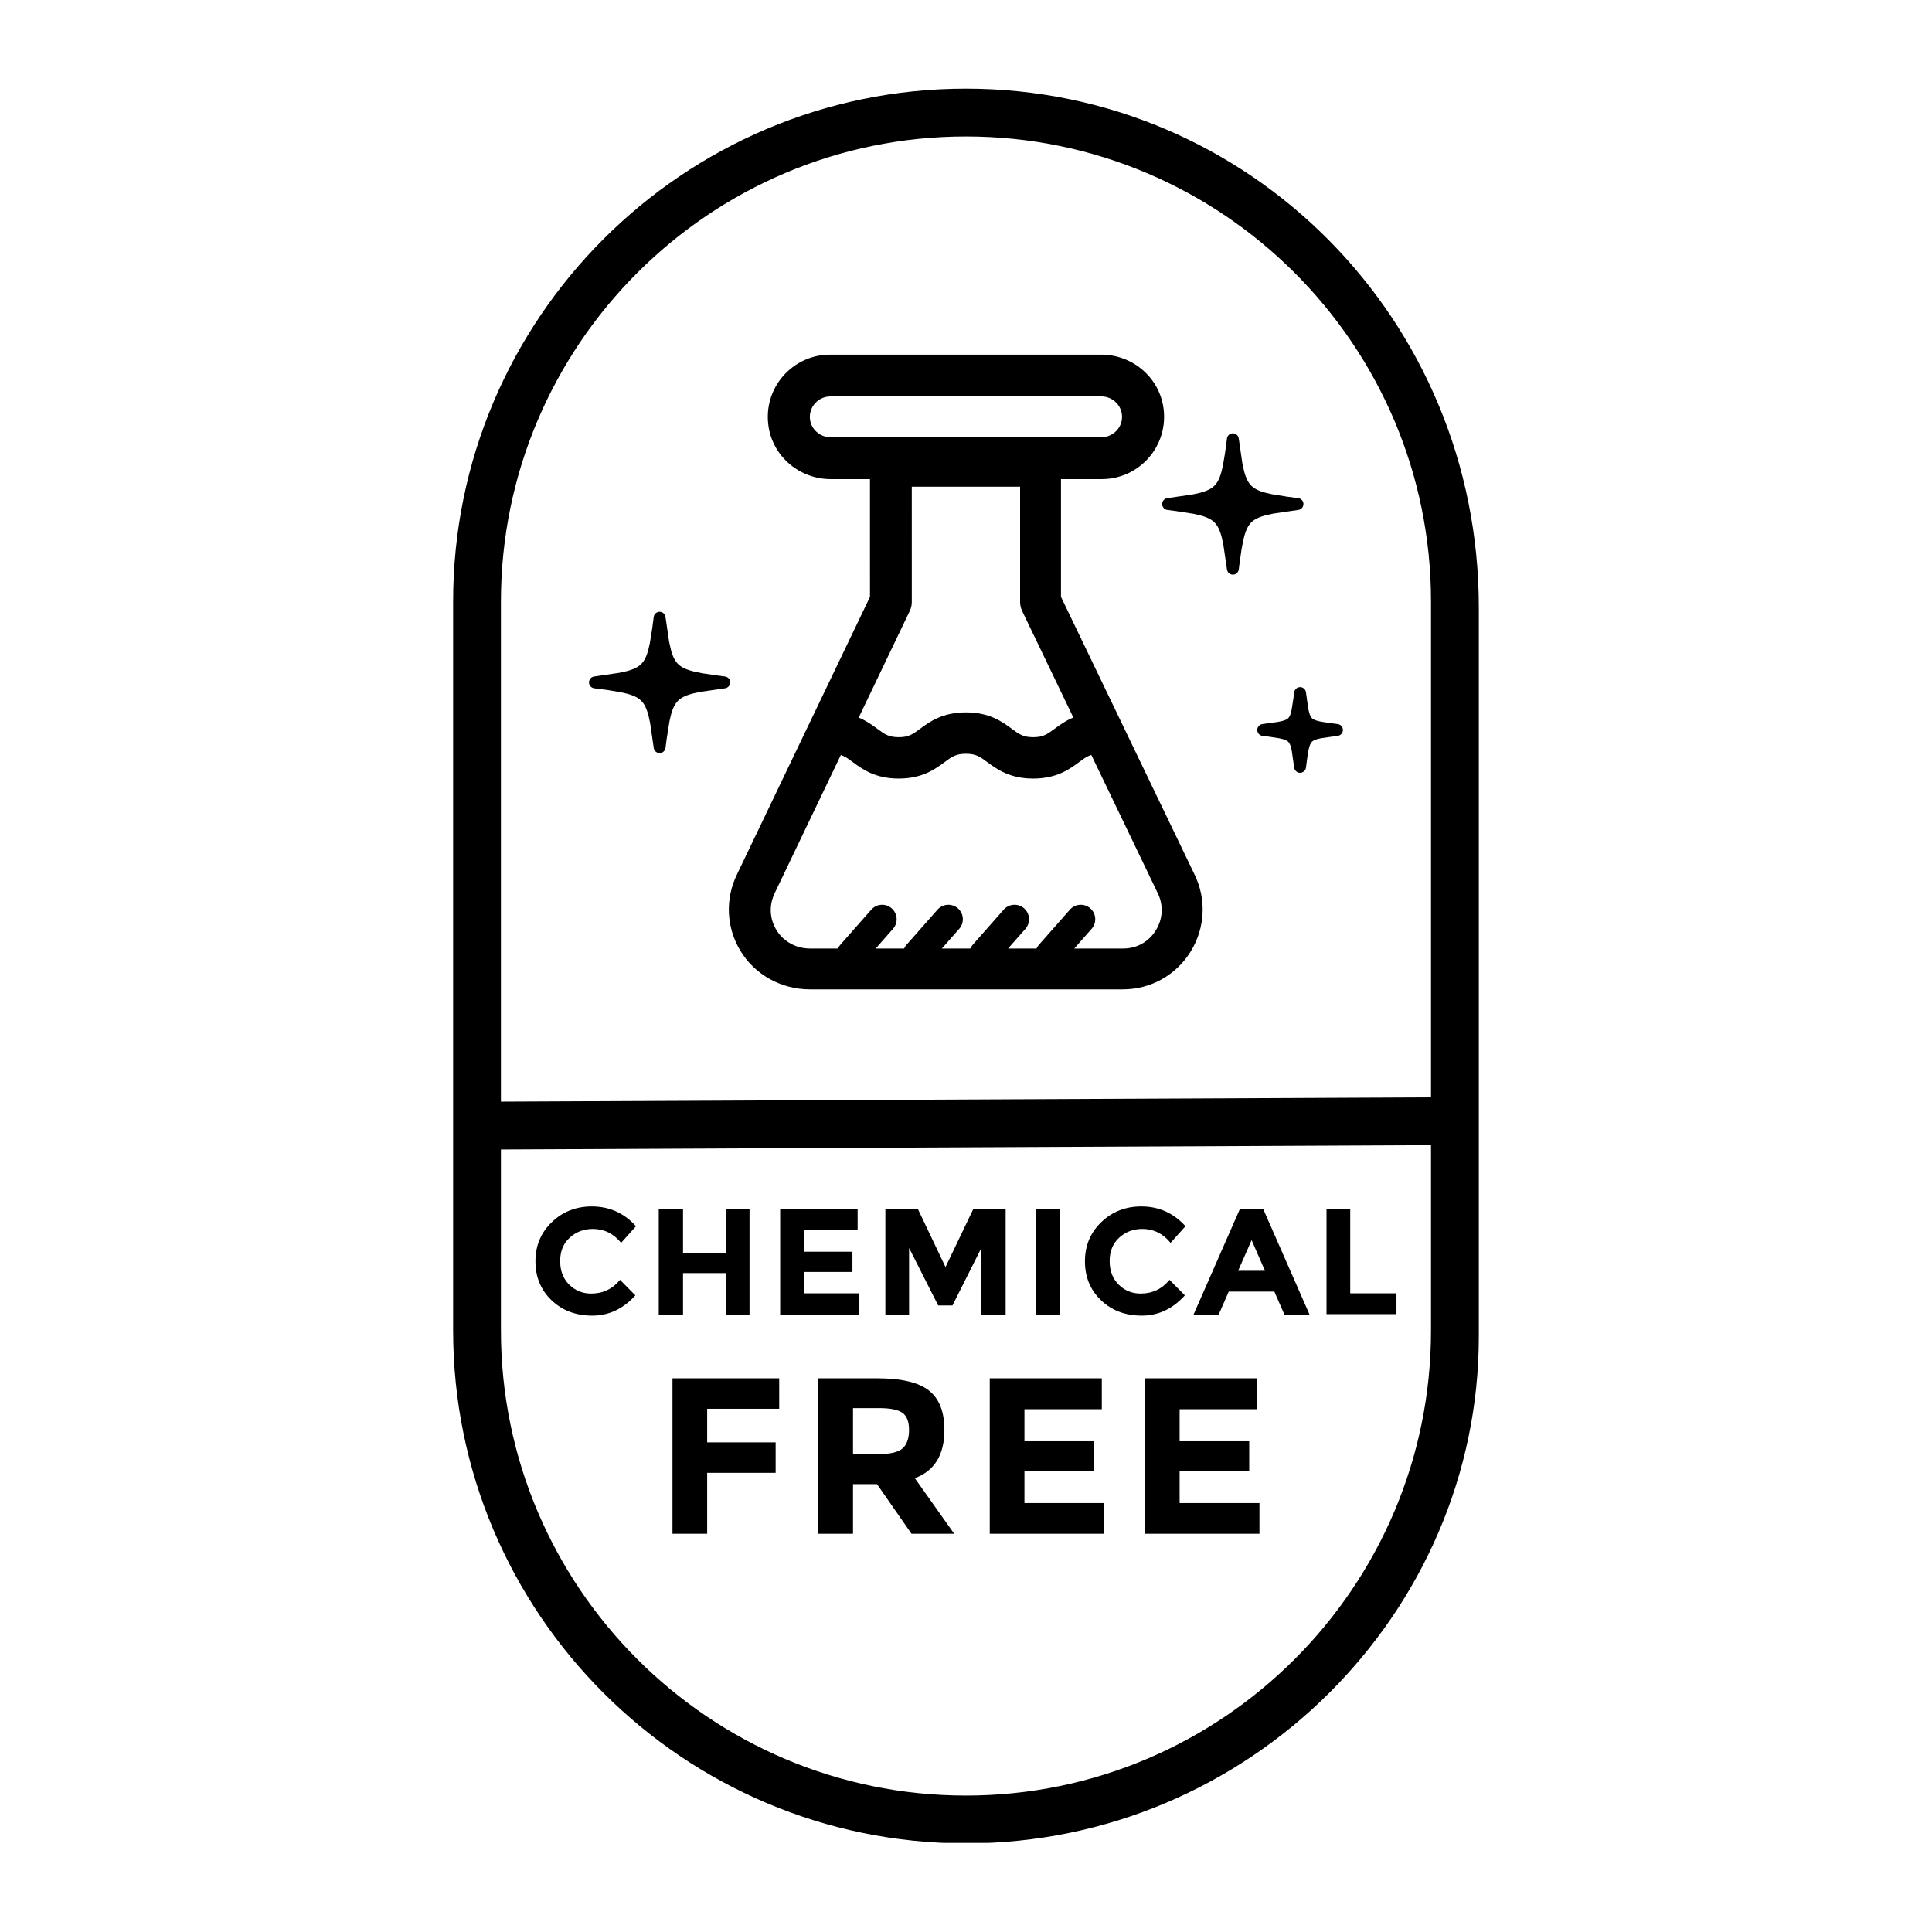 <svg version="1.0" preserveAspectRatio="xMidYMid meet" height="500" viewBox="0 0 375 375" zoomAndPan="magnify" width="500" xmlns:xlink="http://www.w3.org/1999/xlink" xmlns="http://www.w3.org/2000/svg"><defs><clipPath id="42444c867a"><path clip-rule="nonzero" d="M 87.875 17.203 L 287.375 17.203 L 287.375 357.703 L 87.875 357.703 Z M 87.875 17.203"></path></clipPath></defs><g clip-path="url(#42444c867a)"><path fill-rule="nonzero" fill-opacity="1" d="M 187.492 17.207 C 132.605 17.207 87.949 61.863 87.949 116.75 L 87.949 258.25 C 87.949 313.141 132.605 357.797 187.492 357.797 C 242.383 357.797 287.039 313.141 287.039 259.41 L 287.039 117.91 C 287.039 61.863 242.383 17.207 187.492 17.207 Z M 187.492 26.488 C 237.266 26.488 277.758 66.98 277.758 116.75 L 277.758 212.996 L 97.23 213.828 L 97.23 116.75 C 97.23 66.98 137.723 26.488 187.492 26.488 Z M 187.492 348.516 C 137.723 348.516 97.23 308.023 97.23 258.25 L 97.23 223.113 L 277.758 222.277 L 277.758 258.25 C 277.758 308.023 237.266 348.516 187.492 348.516 Z M 187.492 348.516" fill="#000000"></path></g><path fill-rule="nonzero" fill-opacity="1" d="M 151.242 267.531 L 151.242 273.445 L 137.262 273.445 L 137.262 279.961 L 150.551 279.961 L 150.551 285.875 L 137.262 285.875 L 137.262 297.699 L 130.527 297.699 L 130.527 267.531 Z M 151.242 267.531" fill="#000000"></path><path fill-rule="nonzero" fill-opacity="1" d="M 183.309 277.543 C 183.309 282.379 181.395 285.5 177.566 286.91 L 185.207 297.699 L 176.922 297.699 L 170.23 288.074 L 165.57 288.074 L 165.57 297.699 L 158.84 297.699 L 158.84 267.531 L 170.273 267.531 C 174.965 267.531 178.309 268.324 180.309 269.906 C 182.309 271.488 183.309 274.035 183.309 277.543 Z M 175.195 281.125 C 176.027 280.379 176.445 279.191 176.445 277.566 C 176.445 275.941 176.016 274.824 175.152 274.223 C 174.289 273.617 172.777 273.316 170.621 273.316 L 165.57 273.316 L 165.57 282.246 L 170.488 282.246 C 172.793 282.246 174.359 281.875 175.195 281.125 Z M 175.195 281.125" fill="#000000"></path><path fill-rule="nonzero" fill-opacity="1" d="M 213.859 267.531 L 213.859 273.531 L 198.844 273.531 L 198.844 279.746 L 212.352 279.746 L 212.352 285.484 L 198.844 285.484 L 198.844 291.742 L 214.336 291.742 L 214.336 297.699 L 192.109 297.699 L 192.109 267.531 Z M 213.859 267.531" fill="#000000"></path><path fill-rule="nonzero" fill-opacity="1" d="M 243.984 267.531 L 243.984 273.531 L 228.965 273.531 L 228.965 279.746 L 242.473 279.746 L 242.473 285.484 L 228.965 285.484 L 228.965 291.742 L 244.457 291.742 L 244.457 297.699 L 222.234 297.699 L 222.234 267.531 Z M 243.984 267.531" fill="#000000"></path><path fill-rule="nonzero" fill-opacity="1" d="M 114.746 251.082 C 117.027 251.082 118.895 250.191 120.348 248.414 L 123.324 251.434 C 120.961 254.051 118.176 255.363 114.969 255.363 C 111.762 255.363 109.121 254.363 107.043 252.371 C 104.969 250.379 103.93 247.863 103.93 244.824 C 103.93 241.785 104.988 239.25 107.105 237.219 C 109.219 235.188 111.805 234.168 114.863 234.168 C 118.281 234.168 121.141 235.449 123.445 238.008 L 120.555 241.234 C 119.086 239.438 117.258 238.535 115.074 238.535 C 113.324 238.535 111.832 239.098 110.59 240.223 C 109.348 241.348 108.727 242.859 108.727 244.766 C 108.727 246.672 109.312 248.199 110.484 249.352 C 111.656 250.508 113.078 251.082 114.746 251.082 Z M 114.746 251.082" fill="#000000"></path><path fill-rule="nonzero" fill-opacity="1" d="M 140.879 234.652 L 145.48 234.652 L 145.48 255.188 L 140.879 255.188 L 140.879 247.105 L 132.574 247.105 L 132.574 255.188 L 127.863 255.188 L 127.863 234.652 L 132.574 234.652 L 132.574 243.18 L 140.879 243.18 Z M 140.879 234.652" fill="#000000"></path><path fill-rule="nonzero" fill-opacity="1" d="M 166.465 234.652 L 166.465 238.691 L 156.141 238.691 L 156.141 242.957 L 165.457 242.957 L 165.457 246.883 L 156.141 246.883 L 156.141 251.035 L 166.801 251.035 L 166.801 255.188 L 151.43 255.188 L 151.43 234.652 Z M 166.465 234.652" fill="#000000"></path><path fill-rule="nonzero" fill-opacity="1" d="M 190.48 242.23 L 184.875 253.391 L 182.105 253.391 L 176.453 242.23 L 176.453 255.188 L 171.852 255.188 L 171.852 234.652 L 178.152 234.652 L 183.523 245.934 L 188.926 234.652 L 195.195 234.652 L 195.195 255.188 L 190.48 255.188 Z M 190.48 242.23" fill="#000000"></path><path fill-rule="nonzero" fill-opacity="1" d="M 201.141 234.652 L 205.742 234.652 L 205.742 255.188 L 201.141 255.188 Z M 201.141 234.652" fill="#000000"></path><path fill-rule="nonzero" fill-opacity="1" d="M 221.398 251.082 C 223.684 251.082 225.551 250.191 227 248.414 L 229.98 251.434 C 227.617 254.051 224.828 255.363 221.621 255.363 C 218.414 255.363 215.773 254.363 213.699 252.371 C 211.621 250.379 210.586 247.863 210.586 244.824 C 210.586 241.785 211.641 239.25 213.758 237.219 C 215.871 235.188 218.461 234.168 221.52 234.168 C 224.934 234.168 227.793 235.449 230.098 238.008 L 227.207 241.234 C 225.738 239.438 223.91 238.535 221.727 238.535 C 219.98 238.535 218.484 239.098 217.242 240.223 C 216.004 241.348 215.383 242.859 215.383 244.766 C 215.383 246.672 215.969 248.199 217.141 249.352 C 218.312 250.508 219.73 251.082 221.398 251.082 Z M 221.398 251.082" fill="#000000"></path><path fill-rule="nonzero" fill-opacity="1" d="M 249.316 255.188 L 247.352 250.699 L 238.496 250.699 L 236.535 255.188 L 231.652 255.188 L 240.668 234.652 L 245.18 234.652 L 254.195 255.188 Z M 242.938 240.707 L 240.316 246.66 L 245.531 246.66 Z M 242.938 240.707" fill="#000000"></path><path fill-rule="nonzero" fill-opacity="1" d="M 257.477 255.074 L 257.477 234.652 L 262.078 234.652 L 262.078 251.035 L 271.055 251.035 L 271.055 255.074 Z M 257.477 255.074" fill="#000000"></path><path fill-rule="nonzero" fill-opacity="1" d="M 244.234 100.504 C 244.273 100.488 244.316 100.469 244.359 100.449 C 244.398 100.434 244.441 100.418 244.484 100.398 C 244.523 100.383 244.566 100.367 244.613 100.352 C 244.656 100.332 244.699 100.316 244.742 100.301 C 244.785 100.285 244.828 100.27 244.875 100.254 C 244.918 100.238 244.961 100.227 245.004 100.211 C 245.051 100.195 245.098 100.18 245.141 100.168 C 245.184 100.152 245.23 100.141 245.277 100.125 L 245.547 100.047 L 247.172 99.68 L 252.016 98.973 C 252.582 98.887 253.004 98.395 253 97.824 C 252.996 97.25 252.566 96.766 252 96.691 L 249.828 96.406 L 246.887 95.93 L 245.723 95.664 L 245.297 95.547 C 245.266 95.535 245.219 95.523 245.172 95.508 C 245.121 95.492 245.078 95.48 245.035 95.465 C 244.992 95.453 244.949 95.438 244.902 95.422 C 244.855 95.406 244.812 95.391 244.77 95.375 L 244.637 95.328 L 244.516 95.277 C 244.473 95.262 244.434 95.246 244.391 95.23 C 244.344 95.211 244.305 95.191 244.262 95.176 C 244.223 95.156 244.18 95.137 244.141 95.121 C 244.102 95.102 244.062 95.082 244.023 95.066 C 243.988 95.047 243.949 95.027 243.906 95.004 C 243.871 94.984 243.832 94.965 243.797 94.945 C 243.762 94.926 243.723 94.906 243.688 94.887 C 243.648 94.863 243.613 94.844 243.582 94.82 C 243.547 94.801 243.512 94.777 243.48 94.758 C 243.441 94.734 243.406 94.711 243.375 94.688 C 243.344 94.664 243.312 94.641 243.277 94.617 C 243.246 94.594 243.215 94.57 243.184 94.547 C 243.156 94.523 243.125 94.496 243.094 94.469 C 243.062 94.441 243.031 94.418 243.004 94.391 C 242.977 94.367 242.945 94.34 242.918 94.312 C 242.891 94.289 242.863 94.258 242.832 94.23 C 242.809 94.203 242.781 94.172 242.754 94.145 C 242.73 94.121 242.703 94.09 242.68 94.059 C 242.656 94.035 242.633 94.004 242.605 93.973 C 242.578 93.938 242.555 93.906 242.531 93.879 C 242.512 93.848 242.484 93.816 242.461 93.777 C 242.438 93.746 242.414 93.711 242.391 93.676 C 242.367 93.641 242.344 93.609 242.324 93.574 C 242.301 93.539 242.281 93.504 242.262 93.469 C 242.238 93.434 242.219 93.395 242.199 93.359 C 242.18 93.324 242.156 93.289 242.137 93.246 C 242.117 93.211 242.102 93.176 242.082 93.141 C 242.059 93.094 242.039 93.051 242.02 93.012 C 242.004 92.977 241.988 92.938 241.969 92.898 C 241.945 92.848 241.93 92.809 241.914 92.773 C 241.898 92.73 241.879 92.688 241.863 92.645 C 241.848 92.605 241.832 92.562 241.812 92.52 C 241.797 92.473 241.781 92.43 241.766 92.387 L 241.719 92.254 L 241.672 92.117 C 241.66 92.078 241.645 92.035 241.633 91.992 L 241.586 91.848 C 241.574 91.805 241.562 91.762 241.547 91.711 C 241.535 91.664 241.523 91.617 241.508 91.574 C 241.496 91.527 241.484 91.484 241.477 91.445 L 241.145 89.961 L 240.438 85.094 C 240.355 84.531 239.867 84.109 239.297 84.109 L 239.293 84.109 C 238.719 84.113 238.23 84.543 238.156 85.113 L 237.781 87.93 L 237.363 90.391 L 237.09 91.551 L 236.969 91.969 L 236.93 92.094 C 236.914 92.141 236.898 92.184 236.887 92.227 C 236.871 92.27 236.855 92.312 236.84 92.359 C 236.824 92.402 236.809 92.449 236.793 92.488 C 236.777 92.531 236.758 92.574 236.742 92.617 L 236.691 92.746 L 236.641 92.867 C 236.621 92.906 236.605 92.941 236.59 92.977 C 236.566 93.027 236.547 93.066 236.531 93.105 C 236.508 93.145 236.488 93.184 236.469 93.223 C 236.453 93.258 236.434 93.297 236.41 93.332 C 236.391 93.371 236.371 93.41 236.348 93.445 C 236.328 93.48 236.305 93.516 236.285 93.551 C 236.266 93.586 236.242 93.621 236.219 93.656 C 236.195 93.691 236.172 93.723 236.152 93.754 C 236.129 93.785 236.105 93.816 236.082 93.852 C 236.059 93.883 236.035 93.914 236.008 93.945 C 235.984 93.977 235.961 94.008 235.938 94.035 C 235.91 94.066 235.887 94.094 235.859 94.125 C 235.828 94.156 235.805 94.184 235.777 94.211 C 235.75 94.242 235.723 94.27 235.695 94.293 C 235.668 94.32 235.641 94.348 235.609 94.375 C 235.582 94.402 235.551 94.426 235.523 94.453 C 235.496 94.477 235.465 94.5 235.434 94.523 C 235.398 94.555 235.367 94.578 235.336 94.602 C 235.309 94.621 235.277 94.645 235.242 94.672 C 235.207 94.695 235.176 94.719 235.145 94.738 C 235.109 94.762 235.074 94.785 235.039 94.805 C 235.004 94.828 234.969 94.848 234.934 94.871 C 234.898 94.891 234.863 94.91 234.824 94.934 C 234.785 94.953 234.746 94.977 234.711 94.992 C 234.676 95.012 234.637 95.031 234.598 95.051 C 234.559 95.07 234.52 95.09 234.48 95.109 C 234.438 95.129 234.398 95.145 234.359 95.164 C 234.312 95.184 234.273 95.199 234.234 95.215 C 234.195 95.234 234.152 95.25 234.109 95.27 C 234.066 95.285 234.023 95.301 233.98 95.316 L 233.848 95.367 C 233.809 95.379 233.766 95.395 233.723 95.41 L 233.602 95.453 L 233.582 95.457 L 233.453 95.5 L 233.168 95.586 L 233.039 95.621 L 232.762 95.695 L 231.426 95.984 L 226.562 96.691 C 225.996 96.773 225.57 97.27 225.574 97.84 C 225.578 98.414 226.012 98.902 226.578 98.977 L 228.293 99.199 L 231.707 99.734 L 233.016 100.039 L 233.434 100.16 C 233.469 100.172 233.512 100.188 233.555 100.199 L 233.695 100.246 C 233.734 100.262 233.777 100.273 233.824 100.293 C 233.863 100.305 233.906 100.32 233.953 100.34 C 234 100.355 234.039 100.371 234.082 100.387 C 234.125 100.406 234.164 100.422 234.207 100.438 C 234.246 100.457 234.285 100.473 234.328 100.492 C 234.371 100.512 234.41 100.527 234.453 100.547 C 234.492 100.566 234.531 100.582 234.566 100.602 C 234.605 100.621 234.645 100.641 234.684 100.66 C 234.723 100.68 234.762 100.699 234.797 100.719 C 234.836 100.742 234.875 100.762 234.91 100.785 C 234.941 100.801 234.977 100.82 235.012 100.844 C 235.047 100.867 235.082 100.887 235.117 100.91 C 235.152 100.934 235.188 100.957 235.219 100.98 C 235.246 101 235.281 101.023 235.312 101.047 C 235.348 101.074 235.379 101.098 235.41 101.121 C 235.438 101.145 235.469 101.172 235.5 101.199 C 235.531 101.223 235.559 101.246 235.59 101.273 C 235.621 101.301 235.648 101.328 235.676 101.355 C 235.703 101.379 235.73 101.406 235.758 101.434 C 235.785 101.465 235.812 101.492 235.836 101.52 C 235.863 101.547 235.891 101.578 235.914 101.609 C 235.941 101.637 235.965 101.668 235.988 101.699 C 236.016 101.73 236.043 101.762 236.066 101.793 C 236.086 101.824 236.109 101.855 236.133 101.887 C 236.156 101.918 236.18 101.953 236.199 101.984 C 236.227 102.023 236.246 102.055 236.27 102.09 C 236.289 102.121 236.309 102.156 236.332 102.195 C 236.355 102.238 236.379 102.273 236.398 102.309 C 236.414 102.34 236.438 102.379 236.457 102.418 C 236.477 102.453 236.496 102.492 236.516 102.531 C 236.535 102.574 236.555 102.613 236.574 102.652 C 236.59 102.688 236.605 102.727 236.625 102.77 C 236.645 102.816 236.664 102.855 236.68 102.895 L 236.734 103.023 C 236.746 103.059 236.762 103.102 236.781 103.148 C 236.797 103.191 236.812 103.238 236.828 103.281 L 236.871 103.402 L 237.008 103.82 L 237.047 103.961 C 237.059 104 237.07 104.047 237.082 104.09 L 237.156 104.367 L 237.449 105.703 L 238.16 110.551 C 238.242 111.113 238.73 111.539 239.297 111.539 C 239.879 111.531 240.367 111.102 240.441 110.535 L 240.621 109.141 L 240.98 106.645 L 241.324 104.836 L 241.582 103.836 L 241.625 103.703 C 241.637 103.66 241.652 103.617 241.664 103.574 L 241.711 103.434 C 241.723 103.398 241.738 103.355 241.754 103.309 L 241.801 103.176 L 241.852 103.047 C 241.867 103.008 241.883 102.969 241.902 102.926 C 241.918 102.883 241.938 102.84 241.953 102.801 C 241.973 102.762 241.992 102.719 242.008 102.68 C 242.027 102.637 242.047 102.598 242.066 102.559 C 242.086 102.523 242.105 102.484 242.125 102.445 C 242.145 102.406 242.164 102.371 242.184 102.332 C 242.203 102.297 242.223 102.262 242.246 102.227 C 242.266 102.188 242.289 102.152 242.312 102.113 C 242.332 102.078 242.355 102.047 242.375 102.012 C 242.395 101.98 242.418 101.945 242.441 101.914 C 242.465 101.883 242.488 101.848 242.512 101.816 C 242.539 101.781 242.562 101.75 242.586 101.719 C 242.609 101.691 242.637 101.656 242.66 101.629 C 242.684 101.602 242.711 101.57 242.738 101.539 C 242.762 101.516 242.789 101.484 242.816 101.457 C 242.844 101.43 242.867 101.402 242.895 101.375 C 242.926 101.348 242.953 101.32 242.98 101.293 C 243.012 101.27 243.039 101.242 243.07 101.219 C 243.098 101.191 243.129 101.168 243.16 101.141 C 243.191 101.117 243.223 101.094 243.254 101.066 C 243.289 101.043 243.32 101.02 243.352 100.996 C 243.379 100.977 243.414 100.953 243.449 100.93 C 243.484 100.906 243.52 100.883 243.555 100.863 C 243.59 100.84 243.625 100.82 243.66 100.797 C 243.695 100.777 243.734 100.754 243.77 100.734 C 243.805 100.715 243.844 100.695 243.883 100.672 C 243.922 100.652 243.957 100.633 243.996 100.617 C 244.039 100.598 244.078 100.578 244.117 100.559 C 244.156 100.539 244.195 100.52 244.234 100.504 Z M 244.234 100.504" fill="#000000"></path><path fill-rule="nonzero" fill-opacity="1" d="M 140.734 131.312 L 139.344 131.125 L 136.383 130.691 L 134.742 130.355 L 133.898 130.125 L 133.773 130.082 L 133.633 130.039 C 133.594 130.023 133.551 130.008 133.504 129.992 L 133.375 129.945 L 133.246 129.895 C 133.207 129.879 133.164 129.863 133.121 129.844 L 132.992 129.789 C 132.961 129.777 132.918 129.758 132.879 129.738 C 132.836 129.719 132.797 129.699 132.762 129.684 C 132.719 129.664 132.68 129.645 132.641 129.625 C 132.605 129.605 132.566 129.582 132.531 129.562 C 132.492 129.543 132.457 129.523 132.422 129.504 C 132.387 129.484 132.352 129.461 132.312 129.438 C 132.277 129.414 132.242 129.395 132.211 129.375 C 132.176 129.352 132.145 129.328 132.109 129.305 C 132.074 129.281 132.043 129.258 132.012 129.234 C 131.977 129.207 131.945 129.184 131.918 129.16 C 131.887 129.137 131.855 129.113 131.828 129.086 C 131.801 129.062 131.77 129.039 131.742 129.012 C 131.711 128.984 131.684 128.961 131.656 128.934 C 131.625 128.902 131.598 128.875 131.57 128.848 C 131.543 128.82 131.516 128.793 131.492 128.766 C 131.465 128.734 131.438 128.703 131.41 128.672 C 131.391 128.648 131.363 128.617 131.34 128.586 C 131.312 128.555 131.285 128.523 131.262 128.492 C 131.242 128.461 131.215 128.426 131.191 128.395 C 131.172 128.367 131.148 128.332 131.129 128.297 C 131.102 128.262 131.082 128.227 131.059 128.191 C 131.039 128.16 131.016 128.125 130.996 128.086 C 130.973 128.051 130.953 128.016 130.93 127.977 C 130.91 127.941 130.891 127.902 130.871 127.863 C 130.852 127.824 130.832 127.789 130.812 127.75 C 130.793 127.711 130.773 127.672 130.754 127.633 C 130.738 127.594 130.719 127.551 130.699 127.512 L 130.695 127.496 C 130.68 127.461 130.664 127.426 130.648 127.391 C 130.629 127.348 130.613 127.305 130.598 127.262 C 130.582 127.223 130.562 127.18 130.547 127.137 C 130.531 127.09 130.516 127.051 130.5 127.004 C 130.484 126.961 130.469 126.918 130.453 126.875 C 130.438 126.828 130.422 126.785 130.41 126.742 C 130.395 126.695 130.379 126.652 130.367 126.605 C 130.352 126.559 130.336 126.516 130.324 126.473 L 130.246 126.199 L 129.879 124.578 L 129.168 119.73 C 129.086 119.172 128.598 118.746 128.031 118.746 L 128.027 118.746 C 127.449 118.75 126.961 119.18 126.887 119.75 L 126.602 121.922 L 126.129 124.859 L 125.863 126.027 L 125.746 126.449 C 125.734 126.484 125.723 126.527 125.707 126.574 C 125.691 126.625 125.676 126.668 125.664 126.711 C 125.648 126.758 125.633 126.801 125.621 126.844 L 125.574 126.977 L 125.523 127.105 L 125.477 127.234 C 125.461 127.273 125.445 127.312 125.426 127.355 C 125.406 127.402 125.391 127.445 125.371 127.484 C 125.355 127.52 125.34 127.562 125.32 127.602 C 125.301 127.645 125.281 127.688 125.262 127.723 C 125.246 127.758 125.227 127.797 125.203 127.84 C 125.184 127.879 125.164 127.914 125.145 127.949 C 125.125 127.988 125.105 128.023 125.082 128.059 C 125.059 128.098 125.039 128.133 125.02 128.168 C 124.996 128.203 124.977 128.234 124.953 128.27 C 124.93 128.305 124.906 128.34 124.887 128.371 C 124.863 128.402 124.84 128.434 124.816 128.469 C 124.789 128.5 124.766 128.531 124.742 128.562 C 124.719 128.594 124.695 128.621 124.668 128.652 C 124.641 128.688 124.613 128.715 124.59 128.742 C 124.566 128.77 124.539 128.801 124.512 128.828 C 124.484 128.855 124.457 128.883 124.43 128.91 C 124.398 128.941 124.371 128.969 124.344 128.992 C 124.316 129.016 124.285 129.043 124.258 129.07 C 124.23 129.09 124.203 129.117 124.168 129.141 C 124.133 129.172 124.102 129.195 124.07 129.219 C 124.039 129.242 124.008 129.266 123.973 129.289 C 123.941 129.312 123.91 129.332 123.875 129.359 C 123.84 129.379 123.805 129.402 123.773 129.422 C 123.738 129.445 123.703 129.465 123.668 129.488 C 123.629 129.508 123.594 129.531 123.555 129.551 C 123.523 129.57 123.484 129.59 123.445 129.609 C 123.41 129.629 123.371 129.648 123.332 129.668 C 123.293 129.688 123.25 129.707 123.211 129.727 C 123.176 129.742 123.137 129.762 123.094 129.777 C 123.047 129.801 123.008 129.816 122.973 129.832 C 122.93 129.852 122.887 129.867 122.844 129.883 C 122.805 129.902 122.762 129.918 122.719 129.934 C 122.672 129.949 122.629 129.965 122.586 129.98 C 122.539 130 122.496 130.012 122.453 130.027 L 122.316 130.074 C 122.277 130.086 122.234 130.102 122.188 130.117 C 122.137 130.133 122.094 130.145 122.047 130.16 C 122 130.172 121.957 130.188 121.91 130.199 C 121.859 130.215 121.816 130.227 121.77 130.238 C 121.723 130.25 121.684 130.262 121.645 130.273 L 120.16 130.602 L 115.309 131.312 C 114.746 131.395 114.32 131.887 114.324 132.461 C 114.328 133.035 114.762 133.52 115.328 133.594 L 118.125 133.965 L 120.586 134.383 L 121.75 134.656 L 122.168 134.777 C 122.199 134.789 122.246 134.801 122.289 134.816 C 122.336 134.832 122.379 134.848 122.426 134.863 C 122.469 134.879 122.512 134.891 122.555 134.906 L 122.688 134.957 C 122.727 134.973 122.773 134.988 122.816 135.004 L 122.941 135.055 L 123.066 135.109 C 123.105 135.125 123.148 135.145 123.184 135.164 C 123.223 135.18 123.266 135.199 123.305 135.219 C 123.344 135.238 123.383 135.258 123.418 135.277 C 123.453 135.297 123.492 135.316 123.531 135.336 C 123.57 135.355 123.605 135.379 123.641 135.398 C 123.676 135.418 123.711 135.441 123.746 135.461 C 123.781 135.484 123.816 135.508 123.855 135.531 C 123.883 135.551 123.918 135.57 123.953 135.598 C 123.984 135.621 124.016 135.641 124.047 135.664 C 124.082 135.691 124.109 135.711 124.141 135.738 C 124.176 135.766 124.203 135.789 124.23 135.812 C 124.262 135.836 124.293 135.863 124.32 135.887 C 124.352 135.914 124.379 135.941 124.406 135.969 C 124.438 135.996 124.465 136.027 124.492 136.051 C 124.516 136.078 124.543 136.105 124.57 136.137 C 124.598 136.168 124.625 136.195 124.648 136.227 C 124.672 136.25 124.699 136.281 124.723 136.312 C 124.75 136.348 124.773 136.379 124.797 136.41 C 124.824 136.441 124.848 136.477 124.871 136.508 C 124.891 136.539 124.914 136.57 124.938 136.605 C 124.961 136.641 124.98 136.676 125.004 136.707 C 125.023 136.742 125.047 136.777 125.066 136.816 C 125.09 136.848 125.109 136.883 125.129 136.922 C 125.152 136.961 125.172 137 125.191 137.039 C 125.211 137.07 125.23 137.109 125.25 137.152 C 125.27 137.191 125.289 137.23 125.305 137.27 C 125.324 137.309 125.344 137.348 125.359 137.391 C 125.379 137.434 125.398 137.473 125.414 137.512 C 125.43 137.551 125.449 137.594 125.465 137.637 C 125.484 137.68 125.5 137.723 125.516 137.766 L 125.559 137.887 C 125.578 137.938 125.594 137.98 125.609 138.027 C 125.625 138.07 125.641 138.113 125.652 138.156 L 125.691 138.277 L 125.895 138.992 L 126.184 140.32 L 126.891 145.188 C 126.973 145.75 127.461 146.172 128.031 146.172 C 128.609 146.168 129.098 145.738 129.172 145.168 L 129.395 143.453 L 129.934 140.043 L 130.238 138.73 L 130.359 138.316 C 130.371 138.281 130.383 138.238 130.398 138.195 L 130.445 138.055 C 130.457 138.016 130.473 137.969 130.488 137.926 C 130.504 137.883 130.52 137.84 130.535 137.793 C 130.555 137.75 130.57 137.707 130.586 137.668 C 130.602 137.625 130.621 137.582 130.637 137.539 C 130.652 137.5 130.672 137.461 130.688 137.418 C 130.707 137.375 130.727 137.332 130.742 137.293 C 130.762 137.258 130.781 137.219 130.801 137.176 C 130.816 137.141 130.836 137.102 130.859 137.059 C 130.879 137.023 130.895 136.988 130.918 136.953 C 130.938 136.91 130.961 136.875 130.98 136.84 C 131 136.805 131.02 136.773 131.043 136.734 C 131.066 136.699 131.086 136.664 131.109 136.629 C 131.133 136.594 131.156 136.562 131.176 136.531 C 131.199 136.5 131.223 136.465 131.246 136.434 C 131.273 136.398 131.297 136.367 131.32 136.34 C 131.34 136.309 131.367 136.277 131.395 136.246 C 131.422 136.215 131.445 136.184 131.473 136.156 C 131.5 136.129 131.527 136.098 131.551 136.07 C 131.578 136.043 131.605 136.02 131.633 135.988 C 131.66 135.961 131.691 135.934 131.715 135.91 C 131.746 135.887 131.777 135.855 131.805 135.832 C 131.832 135.809 131.863 135.785 131.895 135.758 C 131.93 135.73 131.961 135.707 131.992 135.684 C 132.02 135.66 132.051 135.637 132.086 135.613 C 132.121 135.59 132.152 135.566 132.188 135.543 C 132.223 135.52 132.254 135.5 132.289 135.477 C 132.32 135.457 132.355 135.438 132.395 135.414 C 132.434 135.391 132.473 135.367 132.508 135.348 C 132.539 135.332 132.578 135.312 132.613 135.293 C 132.652 135.273 132.691 135.254 132.73 135.234 C 132.77 135.215 132.809 135.195 132.848 135.176 C 132.887 135.156 132.926 135.141 132.969 135.121 C 133.012 135.102 133.055 135.086 133.09 135.066 L 133.219 135.016 C 133.258 135 133.305 134.984 133.348 134.965 C 133.391 134.949 133.434 134.934 133.477 134.918 L 133.605 134.871 L 134.027 134.738 L 134.156 134.699 C 134.199 134.688 134.246 134.676 134.289 134.664 L 134.562 134.59 L 135.902 134.297 L 140.75 133.594 C 141.312 133.512 141.738 133.02 141.734 132.445 C 141.73 131.875 141.301 131.387 140.734 131.312 Z M 140.734 131.312" fill="#000000"></path><path fill-rule="nonzero" fill-opacity="1" d="M 259.656 140.543 L 258.113 140.344 L 256.418 140.078 C 256.375 140.07 256.332 140.062 256.289 140.051 L 256.008 139.988 C 255.961 139.98 255.918 139.969 255.875 139.957 C 255.836 139.945 255.789 139.934 255.746 139.922 C 255.703 139.91 255.66 139.898 255.617 139.887 C 255.578 139.875 255.535 139.859 255.496 139.848 C 255.457 139.836 255.418 139.82 255.379 139.809 C 255.344 139.797 255.309 139.781 255.273 139.77 C 255.238 139.754 255.203 139.742 255.168 139.727 C 255.133 139.711 255.105 139.695 255.074 139.68 C 255.039 139.664 255.008 139.648 254.98 139.633 C 254.953 139.621 254.926 139.602 254.898 139.586 C 254.875 139.574 254.852 139.559 254.828 139.543 C 254.805 139.523 254.781 139.508 254.758 139.492 C 254.738 139.477 254.719 139.457 254.699 139.441 C 254.68 139.426 254.66 139.406 254.645 139.391 C 254.629 139.375 254.613 139.355 254.594 139.336 C 254.574 139.312 254.559 139.293 254.539 139.273 C 254.523 139.25 254.508 139.23 254.492 139.207 C 254.477 139.18 254.461 139.16 254.445 139.133 C 254.43 139.109 254.414 139.082 254.398 139.055 C 254.379 139.02 254.367 138.992 254.352 138.965 C 254.336 138.934 254.324 138.902 254.309 138.867 C 254.293 138.832 254.277 138.801 254.266 138.762 C 254.25 138.727 254.238 138.691 254.223 138.652 C 254.211 138.617 254.195 138.578 254.184 138.539 C 254.168 138.496 254.156 138.457 254.145 138.418 C 254.133 138.379 254.121 138.336 254.109 138.293 C 254.098 138.246 254.086 138.203 254.074 138.156 L 254.039 138.02 L 254.008 137.887 L 253.98 137.746 C 253.969 137.699 253.961 137.652 253.949 137.602 C 253.941 137.562 253.934 137.523 253.926 137.48 L 253.484 134.359 C 253.406 133.797 252.918 133.371 252.359 133.371 C 252.352 133.371 252.344 133.371 252.332 133.371 C 251.762 133.379 251.277 133.809 251.203 134.375 L 251.023 135.754 L 250.676 137.914 L 250.648 138.023 C 250.637 138.066 250.629 138.109 250.617 138.152 C 250.605 138.199 250.594 138.242 250.582 138.285 C 250.57 138.328 250.559 138.371 250.547 138.41 C 250.535 138.453 250.523 138.492 250.508 138.531 C 250.496 138.574 250.48 138.613 250.469 138.652 C 250.457 138.684 250.441 138.723 250.426 138.758 C 250.414 138.797 250.398 138.828 250.383 138.863 C 250.371 138.895 250.355 138.926 250.34 138.957 C 250.324 138.992 250.309 139.02 250.293 139.047 C 250.277 139.078 250.262 139.105 250.246 139.133 C 250.234 139.152 250.215 139.18 250.199 139.207 C 250.184 139.227 250.168 139.25 250.152 139.27 C 250.137 139.289 250.121 139.309 250.102 139.332 C 250.082 139.352 250.066 139.371 250.047 139.387 C 250.027 139.406 250.008 139.426 249.988 139.441 C 249.973 139.457 249.953 139.473 249.934 139.488 C 249.91 139.504 249.891 139.523 249.863 139.539 C 249.844 139.555 249.82 139.57 249.793 139.586 C 249.766 139.602 249.738 139.617 249.711 139.633 C 249.684 139.648 249.656 139.664 249.625 139.68 C 249.594 139.691 249.562 139.707 249.527 139.723 C 249.496 139.734 249.461 139.75 249.422 139.766 C 249.387 139.781 249.352 139.793 249.312 139.809 C 249.273 139.82 249.234 139.836 249.195 139.848 C 249.156 139.859 249.117 139.871 249.074 139.887 C 249.035 139.898 248.992 139.91 248.949 139.922 C 248.906 139.934 248.863 139.945 248.816 139.957 C 248.773 139.969 248.73 139.977 248.691 139.988 L 248.543 140.02 C 248.5 140.031 248.457 140.039 248.41 140.051 L 248.266 140.078 L 248.113 140.109 L 248.004 140.129 L 247.996 140.129 L 245.023 140.547 C 244.453 140.625 244.027 141.117 244.031 141.691 C 244.035 142.266 244.465 142.754 245.035 142.828 L 246.43 143.008 L 248.285 143.297 C 248.324 143.305 248.359 143.312 248.402 143.32 L 248.688 143.383 C 248.723 143.391 248.77 143.402 248.812 143.414 C 248.859 143.426 248.902 143.438 248.945 143.449 C 248.984 143.461 249.027 143.473 249.07 143.484 C 249.109 143.496 249.152 143.508 249.191 143.523 C 249.23 143.535 249.27 143.547 249.309 143.562 C 249.348 143.578 249.383 143.59 249.414 143.602 C 249.449 143.617 249.484 143.629 249.52 143.645 C 249.555 143.66 249.59 143.676 249.621 143.691 C 249.645 143.703 249.676 143.719 249.707 143.734 C 249.738 143.754 249.766 143.77 249.789 143.781 C 249.812 143.797 249.84 143.812 249.863 143.832 C 249.887 143.848 249.906 143.863 249.93 143.879 C 249.953 143.898 249.973 143.914 249.988 143.93 C 250.008 143.945 250.027 143.961 250.047 143.98 C 250.066 144.004 250.082 144.02 250.098 144.039 C 250.117 144.059 250.133 144.078 250.148 144.098 C 250.164 144.117 250.184 144.141 250.199 144.168 C 250.215 144.188 250.227 144.211 250.242 144.234 C 250.262 144.266 250.277 144.289 250.289 144.316 C 250.309 144.348 250.324 144.379 250.336 144.406 C 250.352 144.438 250.367 144.469 250.383 144.504 C 250.395 144.535 250.41 144.57 250.426 144.605 C 250.438 144.641 250.453 144.676 250.465 144.715 C 250.48 144.754 250.492 144.793 250.508 144.836 C 250.52 144.875 250.531 144.914 250.543 144.953 C 250.555 144.996 250.57 145.039 250.582 145.082 C 250.594 145.125 250.605 145.168 250.617 145.215 C 250.629 145.262 250.637 145.305 250.648 145.348 L 250.68 145.488 L 250.707 145.609 L 250.711 145.629 C 250.719 145.664 250.727 145.707 250.734 145.75 L 251.203 149.012 C 251.285 149.574 251.777 150 252.344 150 C 252.926 149.996 253.414 149.566 253.488 148.996 L 253.754 146.984 L 253.98 145.613 C 253.992 145.574 254 145.531 254.008 145.492 L 254.039 145.352 C 254.051 145.309 254.062 145.262 254.074 145.219 C 254.086 145.168 254.098 145.125 254.109 145.086 C 254.121 145.043 254.133 145 254.145 144.961 C 254.156 144.918 254.168 144.879 254.18 144.84 C 254.195 144.801 254.207 144.762 254.223 144.723 C 254.234 144.684 254.25 144.648 254.262 144.613 C 254.277 144.574 254.293 144.539 254.305 144.512 C 254.32 144.477 254.336 144.441 254.352 144.41 C 254.363 144.379 254.379 144.352 254.395 144.324 C 254.41 144.293 254.426 144.266 254.441 144.242 C 254.457 144.215 254.473 144.191 254.488 144.168 C 254.508 144.145 254.523 144.121 254.539 144.098 C 254.555 144.082 254.57 144.062 254.586 144.043 C 254.605 144.02 254.621 144.004 254.641 143.984 C 254.66 143.965 254.676 143.949 254.695 143.934 C 254.719 143.914 254.738 143.898 254.758 143.883 C 254.777 143.867 254.801 143.848 254.824 143.832 C 254.848 143.816 254.871 143.801 254.895 143.785 C 254.922 143.77 254.949 143.754 254.977 143.738 C 255.004 143.723 255.035 143.707 255.066 143.691 C 255.102 143.676 255.133 143.66 255.164 143.648 C 255.195 143.633 255.23 143.621 255.266 143.605 C 255.301 143.59 255.34 143.578 255.379 143.562 C 255.414 143.551 255.453 143.539 255.492 143.523 C 255.535 143.512 255.574 143.5 255.617 143.484 C 255.66 143.473 255.699 143.461 255.742 143.449 C 255.781 143.438 255.828 143.426 255.871 143.414 C 255.918 143.402 255.961 143.395 256.008 143.383 C 256.055 143.371 256.098 143.359 256.145 143.352 C 256.191 143.34 256.238 143.328 256.281 143.32 L 256.562 143.266 L 259.672 142.824 C 260.238 142.746 260.664 142.254 260.66 141.68 C 260.66 141.105 260.227 140.617 259.656 140.543 Z M 259.656 140.543" fill="#000000"></path><path fill-rule="nonzero" fill-opacity="1" d="M 205.934 115.848 L 205.934 92.996 L 213.871 92.996 C 221.121 92.996 226.898 86.578 225.82 79.125 C 224.961 73.184 219.754 68.836 213.75 68.836 L 161.109 68.836 C 153.859 68.836 148.082 75.254 149.16 82.707 C 150.02 88.648 155.227 92.996 161.23 92.996 L 168.859 92.996 L 168.863 115.848 L 143.039 169.742 C 140.754 174.445 140.973 179.879 143.602 184.367 C 146.41 189.164 151.621 192.035 157.18 192.035 L 217.957 192.035 C 223.352 192.035 228.266 189.289 231.105 184.695 C 233.941 180.105 234.203 174.484 231.816 169.648 Z M 157.207 81.281 C 156.996 78.93 158.867 76.949 161.199 76.949 L 213.781 76.949 C 216.113 76.949 217.984 78.93 217.77 81.281 C 217.586 83.34 215.789 84.883 213.719 84.883 L 161.258 84.883 C 159.191 84.883 157.395 83.34 157.207 81.281 Z M 176.582 118.59 C 176.844 118.047 176.98 117.453 176.98 116.852 L 176.977 94.473 L 198 94.473 L 198 116.852 C 198 117.453 198.137 118.051 198.398 118.594 L 208.332 139.266 C 206.789 139.91 205.641 140.758 204.68 141.469 C 203.262 142.516 202.48 143.09 200.539 143.09 C 198.598 143.09 197.816 142.516 196.398 141.469 C 194.574 140.117 192.074 138.273 187.488 138.273 C 182.902 138.273 180.402 140.117 178.578 141.469 C 177.16 142.516 176.379 143.09 174.438 143.09 C 172.5 143.09 171.719 142.516 170.301 141.469 C 169.344 140.762 168.207 139.922 166.68 139.281 Z M 224.352 180.566 C 222.965 182.812 220.656 184.105 218.023 184.105 L 208.516 184.105 L 211.883 180.285 C 212.91 179.121 212.801 177.348 211.637 176.32 C 210.469 175.293 208.695 175.402 207.668 176.566 L 201.645 183.395 C 201.453 183.613 201.301 183.852 201.188 184.105 L 195.664 184.105 L 199.035 180.285 C 200.062 179.121 199.949 177.348 198.785 176.32 C 197.621 175.293 195.844 175.402 194.816 176.566 L 188.797 183.395 C 188.602 183.613 188.449 183.852 188.336 184.105 L 182.816 184.105 L 186.184 180.285 C 187.211 179.121 187.102 177.348 185.938 176.32 C 184.773 175.293 182.996 175.402 181.969 176.566 L 175.945 183.395 C 175.754 183.613 175.602 183.852 175.488 184.105 L 169.969 184.105 L 173.336 180.285 C 174.363 179.121 174.25 177.348 173.086 176.32 C 171.922 175.293 170.148 175.402 169.117 176.566 L 163.098 183.395 C 162.902 183.613 162.75 183.852 162.637 184.105 L 157.195 184.105 C 154.629 184.105 152.195 182.844 150.809 180.684 C 149.367 178.434 149.207 175.758 150.379 173.34 L 163.203 146.551 C 164.02 146.812 164.652 147.281 165.527 147.926 C 167.355 149.277 169.855 151.121 174.438 151.121 C 179.023 151.121 181.523 149.277 183.348 147.926 C 184.766 146.879 185.547 146.305 187.488 146.305 C 189.43 146.305 190.211 146.879 191.629 147.926 C 193.453 149.277 195.953 151.121 200.539 151.121 C 205.125 151.121 207.625 149.277 209.449 147.926 C 210.344 147.266 210.984 146.793 211.824 146.535 L 224.664 173.258 C 224.672 173.273 224.68 173.289 224.688 173.305 C 225.859 175.672 225.738 178.316 224.352 180.566 Z M 224.352 180.566" fill="#000000"></path></svg>